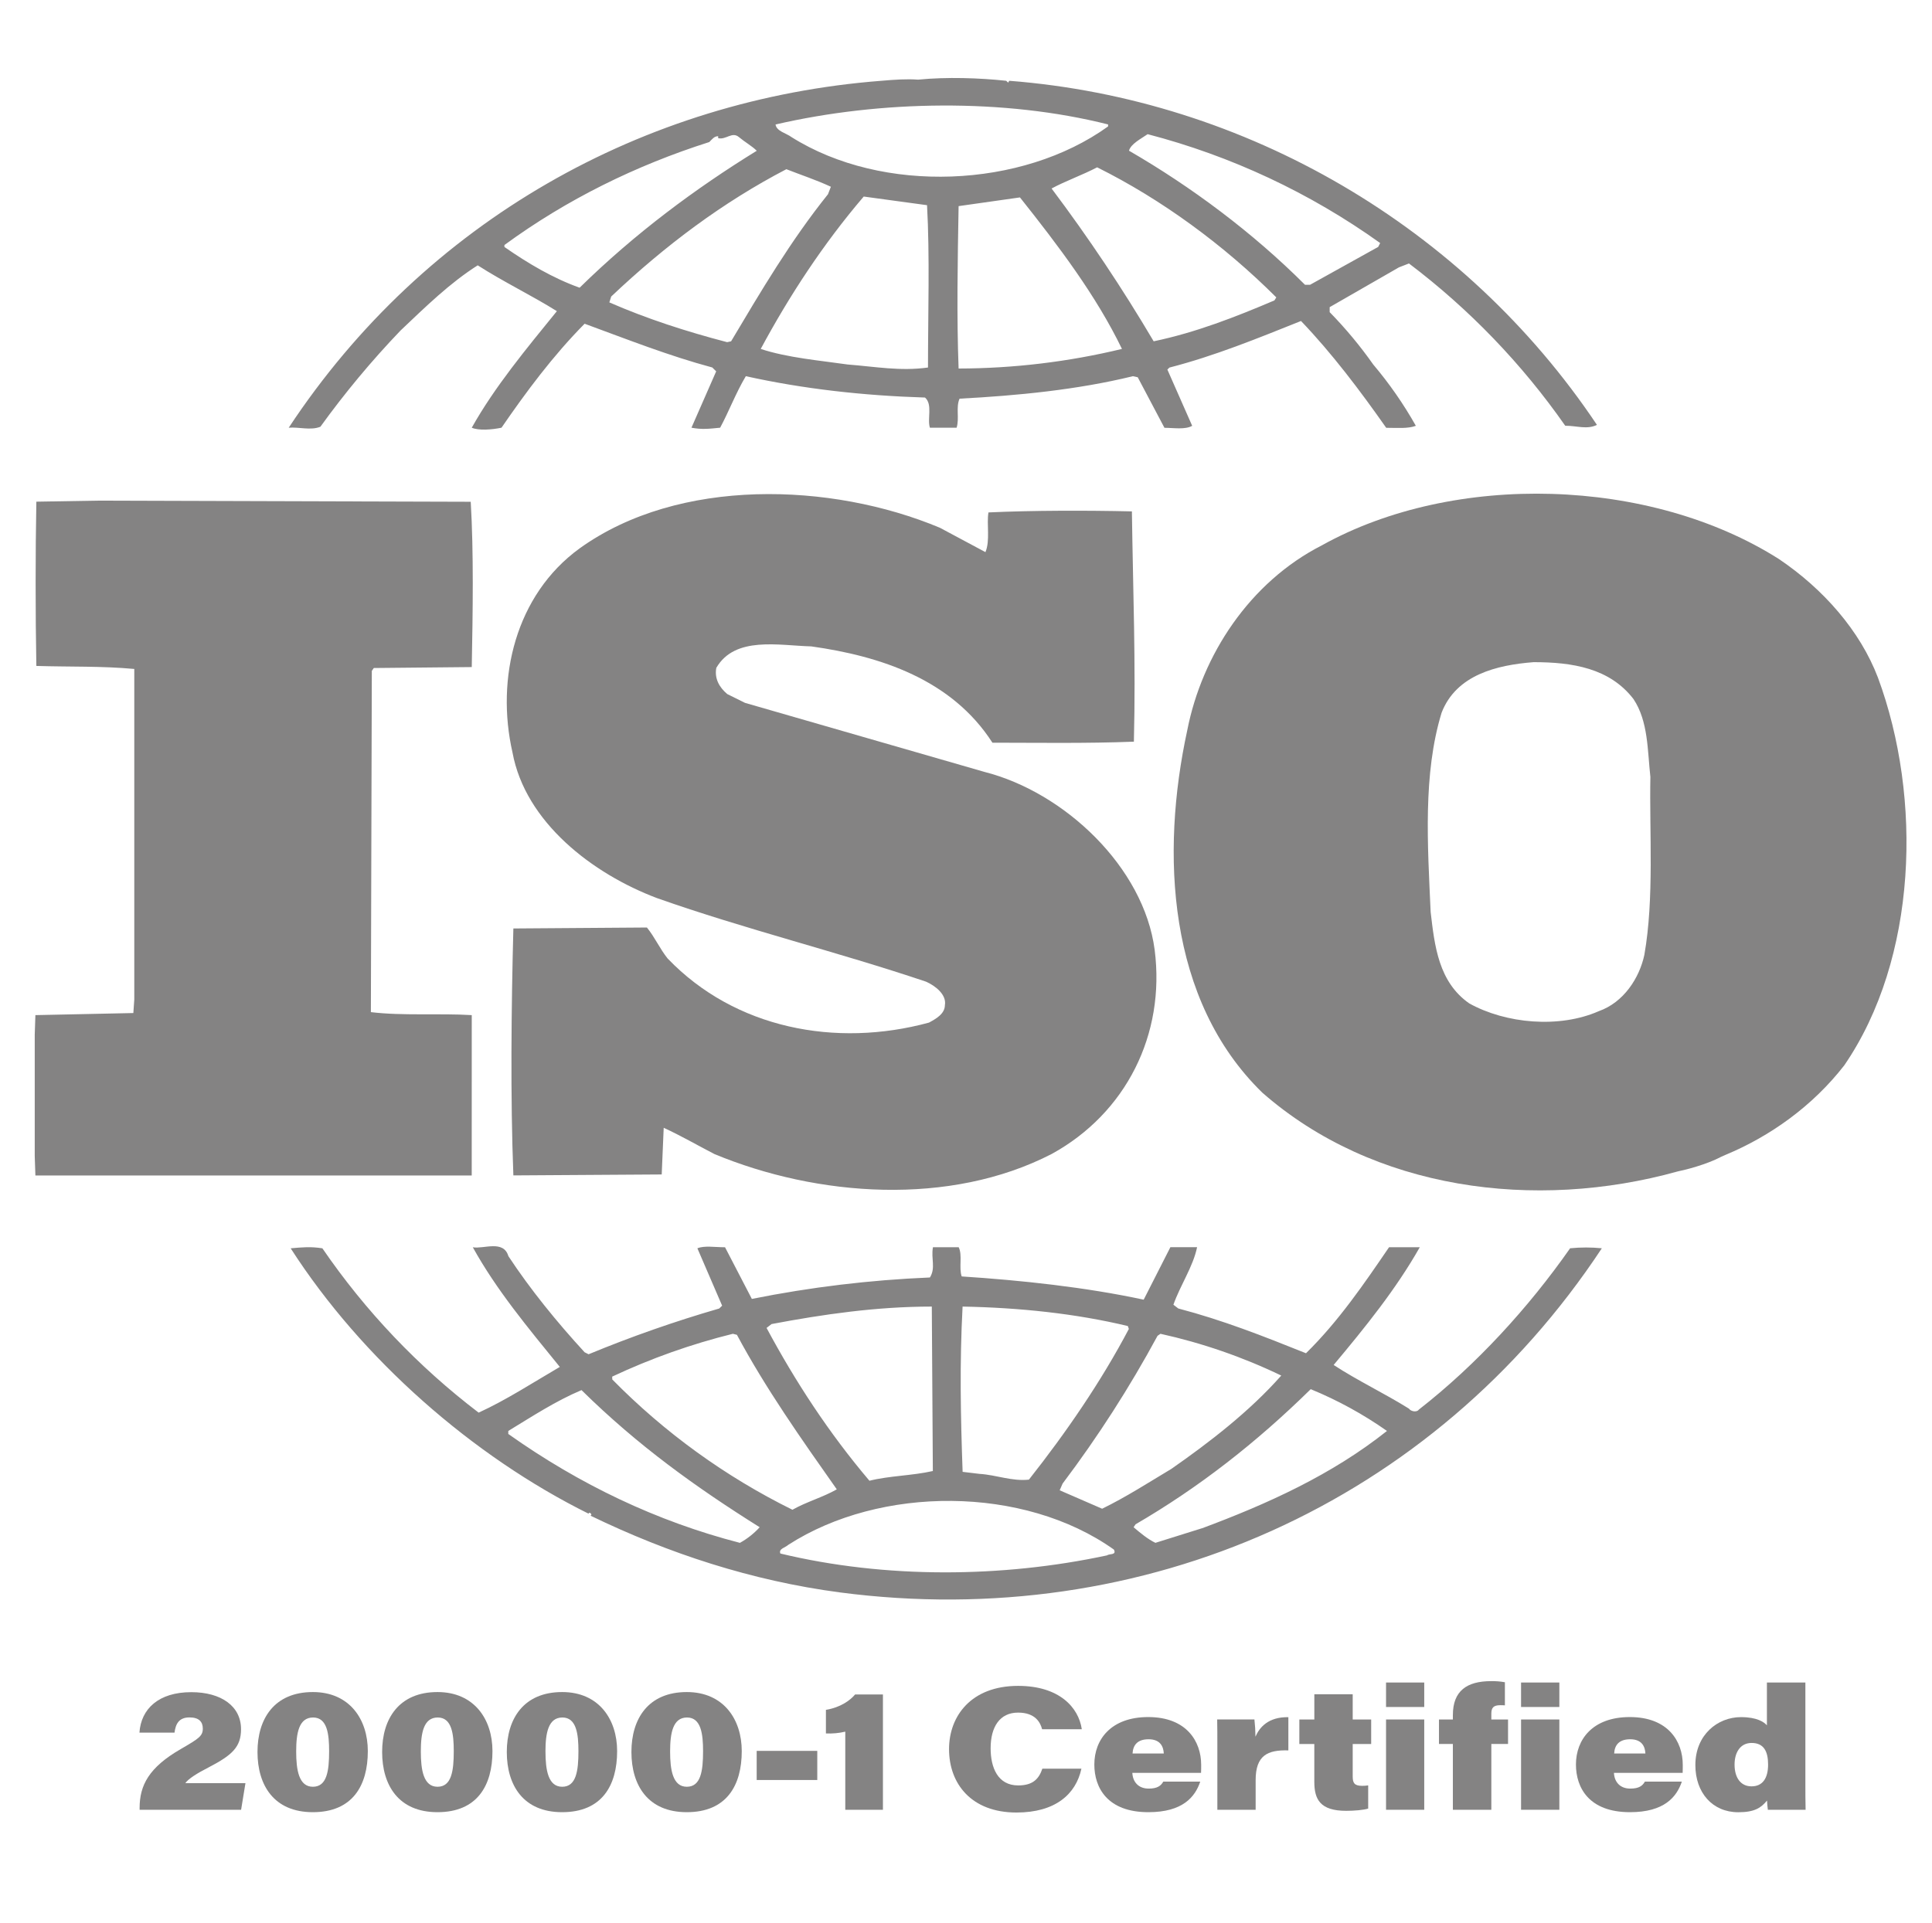 <svg width="221" height="220" viewBox="0 0 221 220" fill="none" xmlns="http://www.w3.org/2000/svg">
<g clip-path="url(#clip0_5466_4793)">
<path d="M214.819 77.537C212.778 72.182 208.59 67.405 203.494 63.967C188.782 54.623 166.36 53.953 151.205 62.399C142.937 66.617 137.496 74.963 135.812 83.548C132.747 97.66 133.535 114.452 144.404 125.028C157.089 136.143 175.537 138.598 191.946 134.025C192.723 133.875 195.195 133.256 196.903 132.35L197.387 132.135C202.478 130.017 207.339 126.566 210.965 121.896C219.341 109.675 219.915 91.324 214.819 77.537ZM188.101 109.24C187.531 111.914 185.727 114.692 182.889 115.695C178.367 117.685 172.256 117.134 168.066 114.808C164.557 112.353 164.105 108.247 163.651 104.352C163.308 96.686 162.755 88.565 164.904 81.547C166.587 77.203 171.229 76.089 175.428 75.764C179.843 75.764 184.131 76.434 186.858 79.992C188.555 82.543 188.448 85.885 188.786 88.891C188.664 95.216 189.234 102.773 188.101 109.23V109.24Z" fill="#848383"/>
<path d="M53.964 116.149C50.23 115.922 46.038 116.247 42.425 115.806L42.532 76.76L42.759 76.434L53.964 76.325C54.084 69.989 54.191 63.187 53.846 57.412L11.184 57.284L4.158 57.401C4.049 63.294 4.049 70.183 4.158 76.196C8.014 76.314 11.628 76.196 15.361 76.541V114.356L15.254 115.911L4.049 116.149C3.813 122.361 3.813 128.378 4.049 134.5H53.96L53.964 116.149Z" fill="#848383"/>
<path d="M179.605 142.826C174.856 149.617 168.856 156.178 162.301 161.285C162.066 161.627 161.384 161.499 161.168 161.175C158.33 159.402 155.275 157.962 152.555 156.178C156.181 151.844 159.69 147.507 162.408 142.706H158.893C156.072 146.838 153.126 151.172 149.391 154.837C144.404 152.838 139.882 151.056 134.786 149.715L134.225 149.287C135.013 147.04 136.48 144.93 136.934 142.702H133.88L130.825 148.708C124.146 147.271 116.792 146.491 110.008 146.048C109.663 145.054 110.117 143.606 109.663 142.706H106.718C106.482 144.047 107.054 145.063 106.373 146.168C99.529 146.452 92.719 147.272 86.004 148.621L82.938 142.711C81.816 142.711 80.563 142.496 79.774 142.83L82.604 149.394L82.268 149.719C77.196 151.188 72.208 152.935 67.329 154.953L66.875 154.726C63.7 151.275 60.645 147.511 58.154 143.726C57.591 141.826 55.324 142.938 54.084 142.711C56.792 147.61 60.418 151.945 64.036 156.401C60.982 158.185 57.936 160.173 54.752 161.632C47.829 156.358 41.794 150.011 36.877 142.83C35.516 142.616 34.619 142.711 33.25 142.83C41.401 155.514 54.084 166.629 67.329 173.195C67.329 173.18 67.333 173.166 67.339 173.153C67.345 173.14 67.354 173.128 67.365 173.119C67.377 173.109 67.389 173.102 67.403 173.098C67.417 173.094 67.432 173.092 67.447 173.094C67.545 173.094 67.77 173.308 67.545 173.42C76.493 177.755 86.004 180.87 96.074 182.202C130.825 186.761 163.989 171.976 183.234 142.826C182.027 142.706 180.812 142.706 179.605 142.826ZM132.412 152.838L132.747 152.611C137.521 153.666 142.157 155.269 146.563 157.39C142.937 161.499 138.295 165.068 133.997 168.064C131.397 169.622 128.786 171.305 126.072 172.627L121.216 170.517L121.55 169.75C125.59 164.394 129.221 158.74 132.412 152.838ZM110.109 149.497C116.565 149.617 123.019 150.285 129.013 151.725L129.128 152.059C125.965 158.057 121.995 163.855 117.696 169.298C115.768 169.513 113.962 168.754 112.041 168.639L110.113 168.407C109.882 161.846 109.764 156.062 110.109 149.497ZM88.259 151.497C94.144 150.386 100.255 149.497 106.589 149.497L106.707 168.313C104.323 168.853 101.72 168.853 99.454 169.425C94.812 163.954 90.969 158.061 87.687 151.941L88.259 151.497ZM70.028 157.51C74.457 155.427 79.082 153.786 83.834 152.611L84.296 152.729C87.57 158.849 91.648 164.626 95.72 170.41C94.156 171.305 92.229 171.843 90.646 172.745C82.99 168.964 76.024 163.924 70.038 157.836L70.028 157.51ZM84.633 176.53C75.122 174.075 66.292 169.849 58.143 164.072V163.727C60.862 162.073 63.582 160.289 66.519 159.055C72.973 165.415 79.646 170.194 86.899 174.744C86.249 175.457 85.487 176.061 84.643 176.53H84.633ZM126.618 177.967C114.622 180.538 101.26 180.641 89.266 177.753C89.039 177.203 89.827 177.085 90.172 176.759C100.696 169.969 117.107 169.969 127.415 177.299C127.77 177.967 126.862 177.751 126.637 177.967H126.618ZM137.485 174.864L132.166 176.53C131.258 176.087 130.469 175.416 129.67 174.744L129.898 174.409C137.142 170.192 143.706 165.068 149.933 158.948C153.009 160.211 155.935 161.814 158.655 163.727C152.338 168.754 144.976 172.077 137.504 174.864H137.485Z" fill="#848383"/>
<path d="M36.649 48.829C39.447 44.952 42.509 41.273 45.815 37.82C48.75 35.036 51.471 32.371 54.645 30.359C57.591 32.253 60.872 33.828 63.7 35.603C60.193 39.92 56.575 44.277 53.964 48.938C54.752 49.281 56.23 49.173 57.366 48.938C60.193 44.827 63.248 40.708 66.874 37.041C71.733 38.825 76.493 40.708 81.479 42.047L81.923 42.49L79.095 48.938C80.346 49.173 81.134 49.056 82.377 48.938C83.392 47.055 84.178 44.945 85.314 43.043C91.886 44.502 98.796 45.271 105.811 45.487C106.718 46.275 106.039 47.942 106.373 48.938H109.427C109.764 47.843 109.32 46.601 109.764 45.615C116.338 45.271 123.235 44.6 129.591 43.045L130.144 43.165L133.2 48.949C134.224 48.949 135.574 49.184 136.373 48.721L133.535 42.285L133.77 42.057C138.965 40.719 143.838 38.718 148.821 36.728C152.338 40.393 155.609 44.731 158.567 48.949C159.808 48.949 161.05 49.066 161.958 48.721C160.559 46.237 158.929 43.891 157.089 41.713C155.59 39.583 153.921 37.577 152.1 35.715V35.143L160.026 30.589L161.17 30.145C168.064 35.36 174.096 41.626 179.046 48.713C180.406 48.713 181.541 49.176 182.672 48.614C167.498 25.927 142.484 11.342 115.442 9.243L115.325 9.457L115.098 9.243C112.043 8.917 108.296 8.788 105.015 9.114C103.774 9.015 102.305 9.114 100.827 9.243C73.667 11.342 48.654 25.257 33.025 48.94C34.156 48.829 35.516 49.281 36.649 48.829ZM83.628 39.052L83.174 39.151C78.534 37.938 73.999 36.479 69.702 34.599L69.916 33.926C76.143 28.035 82.707 23.136 89.951 19.36C91.654 20.03 93.351 20.581 95.045 21.369L94.711 22.226C90.408 27.592 87.019 33.365 83.628 39.052ZM106.148 42.051C102.984 42.494 100.15 41.953 96.971 41.706C93.927 41.265 90.073 40.939 87.019 39.924C90.3 33.832 94.154 27.928 98.8 22.489L106.043 23.477C106.366 29.245 106.152 35.929 106.152 42.047L106.148 42.051ZM109.654 42.171C109.427 36.259 109.545 29.704 109.654 23.584C111.921 23.258 114.406 22.913 116.672 22.588C121.087 28.138 125.395 33.832 128.34 39.924C122.221 41.401 115.949 42.154 109.654 42.167V42.171ZM145.781 34.372C141.358 36.255 136.825 38.037 131.967 39.052C128.402 33.012 124.504 27.175 120.29 21.568C121.875 20.711 123.807 20.032 125.502 19.145C132.875 22.811 139.997 28.035 145.995 34.027L145.781 34.372ZM131.277 15.352C140.831 17.841 149.847 22.063 157.877 27.808L157.65 28.252L149.851 32.587H149.281C143.283 26.589 136.272 21.371 129.145 17.243C129.355 16.464 130.489 15.898 131.277 15.352ZM126.753 14.238V14.465C116.899 21.568 100.942 22.239 90.536 15.684C89.956 15.24 88.823 15.022 88.713 14.244C100.715 11.468 114.86 11.241 126.753 14.238ZM57.7 28.035C64.835 22.811 72.757 18.918 81.134 16.254C81.479 15.909 81.696 15.585 82.15 15.585V15.81C83.056 16.024 83.737 15.022 84.523 15.684C85.204 16.254 86.003 16.697 86.565 17.25C79.547 21.575 72.641 26.701 66.302 32.919C63.248 31.825 60.418 30.149 57.7 28.258V28.035Z" fill="#848383"/>
<path d="M106.265 117.005C95.621 119.901 84.071 117.695 76.374 109.675C75.477 108.559 74.907 107.239 73.999 106.125L58.724 106.235C58.488 115.232 58.379 125.586 58.724 134.489L75.693 134.38L75.92 129.04C77.848 129.924 79.776 131.038 81.704 132.038C93.486 136.937 108.639 138.051 120.298 132.038C128.794 127.377 133.325 118.37 132.08 108.672C130.84 99.23 121.783 90.657 112.617 88.322L85.219 80.42L83.189 79.413C82.282 78.644 81.71 77.65 81.938 76.414C84.08 72.747 89.073 73.861 92.807 73.96C100.732 75.073 108.872 77.745 113.523 84.979C118.501 84.979 124.274 85.077 129.704 84.861C129.931 75.744 129.606 67.741 129.477 58.513C124.386 58.395 118.156 58.395 113.069 58.631C112.842 59.952 113.283 61.844 112.724 63.174L107.521 60.389C95.064 55.167 77.632 54.606 66.317 62.735C58.955 68.067 56.699 77.646 58.621 86.084C60.088 94.087 67.785 99.98 75.147 102.758C85.215 106.316 95.746 108.889 105.944 112.327C106.96 112.781 108.3 113.788 108.086 115.009C108.08 116.009 107.054 116.577 106.265 117.005Z" fill="#848383"/>
<path d="M15.97 207.072V206.871C15.97 204.281 17.021 202.221 20.718 200.102C22.73 198.932 23.199 198.633 23.199 197.791C23.199 197.013 22.771 196.505 21.676 196.505C20.434 196.505 20.089 197.289 19.962 198.245H15.95C16.134 195.537 18.129 193.616 21.882 193.616C25.328 193.616 27.571 195.235 27.571 197.851C27.571 199.881 26.567 200.811 23.93 202.186C22.524 202.904 21.539 203.534 21.198 204.026H28.077L27.58 207.072H15.97Z" fill="#848383"/>
<path d="M42.075 200.359C42.075 204.302 40.33 207.348 35.784 207.348C31.331 207.348 29.454 204.264 29.454 200.457C29.454 196.651 31.382 193.603 35.79 193.603C39.991 193.605 42.075 196.728 42.075 200.359ZM33.88 200.41C33.88 202.531 34.19 204.439 35.79 204.439C37.391 204.439 37.648 202.64 37.648 200.369C37.648 198.442 37.444 196.514 35.816 196.514C34.188 196.514 33.88 198.296 33.88 200.41Z" fill="#848383"/>
<path d="M56.333 200.359C56.333 204.302 54.587 207.348 50.042 207.348C45.588 207.348 43.712 204.264 43.712 200.457C43.712 196.651 45.64 193.603 50.048 193.603C54.251 193.605 56.333 196.728 56.333 200.359ZM48.138 200.41C48.138 202.531 48.448 204.439 50.048 204.439C51.648 204.439 51.906 202.64 51.906 200.369C51.906 198.442 51.702 196.514 50.074 196.514C48.446 196.514 48.138 198.296 48.138 200.41Z" fill="#848383"/>
<path d="M70.593 200.359C70.593 204.302 68.849 207.348 64.304 207.348C59.848 207.348 57.972 204.264 57.972 200.457C57.972 196.651 59.9 193.603 64.308 193.603C68.509 193.605 70.593 196.728 70.593 200.359ZM62.397 200.41C62.397 202.531 62.708 204.439 64.308 204.439C65.908 204.439 66.167 202.64 66.167 200.369C66.167 198.442 65.953 196.514 64.334 196.514C62.714 196.514 62.395 198.296 62.395 200.41H62.397Z" fill="#848383"/>
<path d="M84.849 200.359C84.849 204.302 83.105 207.348 78.56 207.348C74.104 207.348 72.228 204.264 72.228 200.457C72.228 196.651 74.155 193.603 78.564 193.603C82.767 193.605 84.849 196.728 84.849 200.359ZM76.653 200.41C76.653 202.531 76.964 204.439 78.564 204.439C80.164 204.439 80.423 202.64 80.423 200.369C80.423 198.442 80.209 196.514 78.59 196.514C76.97 196.514 76.653 198.296 76.653 200.41Z" fill="#848383"/>
<path d="M93.488 200.333V203.666H86.556V200.333H93.488Z" fill="#848383"/>
<path d="M96.691 207.072V198.133C95.966 198.306 95.22 198.374 94.476 198.337V195.64C96.149 195.362 97.26 194.55 97.813 193.881H100.998V207.072H96.691Z" fill="#848383"/>
<path d="M123.702 202.371C123.07 205.292 120.725 207.387 116.271 207.387C111.13 207.387 108.56 204.108 108.56 200.134C108.56 196.343 111.098 192.896 116.464 192.896C121.162 192.896 123.379 195.349 123.747 197.859H119.206C119.009 197.092 118.437 195.955 116.455 195.955C114.352 195.955 113.317 197.604 113.317 200.038C113.317 202.246 114.138 204.286 116.468 204.286C118.148 204.286 118.837 203.547 119.234 202.371H123.702Z" fill="#848383"/>
<path d="M129.527 202.85C129.578 203.878 130.212 204.649 131.397 204.649C132.386 204.649 132.795 204.332 133.067 203.85H137.296C136.707 205.605 135.289 207.348 131.362 207.348C126.665 207.348 125.18 204.542 125.18 201.892C125.18 199.048 127.072 196.464 131.343 196.464C135.724 196.464 137.401 199.249 137.401 201.931C137.401 202.111 137.401 202.619 137.388 202.85H129.527ZM133.125 200.631C133.087 199.864 132.748 199.005 131.384 199.005C130.073 199.005 129.604 199.714 129.552 200.631H133.125Z" fill="#848383"/>
<path d="M139.252 199.712C139.252 198.724 139.252 197.591 139.232 196.74H143.493C143.567 197.394 143.606 198.051 143.611 198.709C144.086 197.61 145.11 196.438 147.375 196.477V200.279C144.993 200.206 143.632 200.853 143.632 203.681V207.072H139.252V199.712Z" fill="#848383"/>
<path d="M148.632 196.741H150.346V193.854H154.735V196.741H156.847V199.547H154.735V203.262C154.735 203.986 154.913 204.333 155.806 204.333C156.041 204.337 156.275 204.32 156.506 204.281V206.935C155.943 207.107 154.926 207.192 153.985 207.192C151.018 207.192 150.344 205.89 150.344 203.879V199.547H148.63L148.632 196.741Z" fill="#848383"/>
<path d="M158.548 192.512H162.918V195.312H158.548V192.512ZM158.548 196.741H162.918V207.072H158.548V196.741Z" fill="#848383"/>
<path d="M166.193 207.072V199.541H164.604V196.741H166.193V196.235C166.193 193.451 167.81 192.354 170.567 192.354C171.096 192.344 171.624 192.386 172.144 192.48V195.126C171.969 195.11 171.794 195.103 171.619 195.107C170.816 195.107 170.593 195.415 170.593 196.077V196.741H172.504V199.541H170.593V207.072H166.193Z" fill="#848383"/>
<path d="M173.993 192.512H178.373V195.312H173.993V192.512ZM173.993 196.741H178.373V207.072H173.993V196.741Z" fill="#848383"/>
<path d="M184.617 202.85C184.667 203.878 185.303 204.649 186.485 204.649C187.477 204.649 187.886 204.332 188.158 203.85H192.385C191.796 205.605 190.377 207.348 186.453 207.348C181.755 207.348 180.271 204.542 180.271 201.892C180.271 199.048 182.16 196.464 186.434 196.464C190.814 196.464 192.49 199.249 192.49 201.931C192.49 202.111 192.49 202.619 192.477 202.85H184.617ZM188.216 200.631C188.177 199.864 187.837 199.005 186.475 199.005C185.164 199.005 184.692 199.714 184.643 200.631H188.216Z" fill="#848383"/>
<path d="M206.516 192.512V203.889C206.516 204.945 206.516 206.222 206.542 207.072H202.223C202.176 206.783 202.15 206.35 202.129 206.016C201.454 206.841 200.717 207.355 198.841 207.355C195.885 207.355 193.931 205.114 193.931 201.957C193.931 198.482 196.487 196.471 199.149 196.471C200.992 196.471 201.793 197.041 202.116 197.411V192.512H206.516ZM198.415 201.905C198.415 203.351 199.081 204.392 200.355 204.392C201.63 204.392 202.251 203.456 202.251 201.899C202.251 200.374 201.746 199.427 200.368 199.427C199.044 199.427 198.415 200.547 198.415 201.905Z" fill="#848383"/>
</g>
<defs>
<clipPath id="clip0_5466_4793">
<rect width="214.211" height="214.211" fill="white" transform="translate(3.974 3.474)"/>
</clipPath>
</defs>
</svg>
